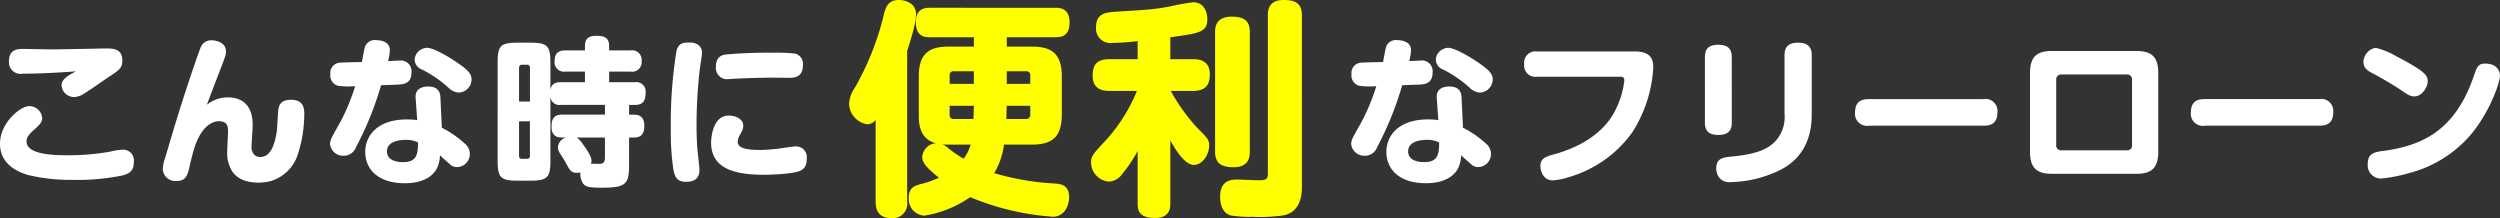 <svg xmlns="http://www.w3.org/2000/svg" width="437.744" height="38.2" viewBox="0 0 437.744 38.2"><rect x="0" y="0" width="437.744" height="38.2" fill="#333333" stroke="none"/><g transform="translate(-347.72 -3761.68)"><path d="M-28.4-14.24c0,1.28,0,4.24,3,5a2.6,2.6,0,0,0-2.4,2.4c0,.76.32,1.56,2.92,3.64a17.409,17.409,0,0,1-2.88,1.04c-1.28.32-2.4.6-2.4,2.48a2.907,2.907,0,0,0,2.72,3.12A19.373,19.373,0,0,0-19.4.2,45.751,45.751,0,0,0-5.28,3.6,2.581,2.581,0,0,0-2.8,2.56,4.168,4.168,0,0,0-2.08.24c0-2.28-1.56-2.36-2.72-2.44A45.78,45.78,0,0,1-15.2-4a13.067,13.067,0,0,0,1.72-5H-8.6c3.36,0,5.24-1.16,5.24-5.24v-6.72c0-4.04-1.88-5.2-5.24-5.2H-13V-27.8h8.48c.96,0,2.52-.08,2.52-2.6,0-2.56-1.8-2.56-2.52-2.56H-26.4c-1.04,0-2.52.16-2.52,2.6,0,2.56,1.76,2.56,2.52,2.56h7.64v1.64H-23.2c-3.36,0-5.2,1.2-5.2,5.2Zm6.12.76a.666.666,0,0,1-.72-.76V-15.8h4.24c0,.96-.04,1.56-.08,2.32Zm3.52-6.16H-23v-1.48a.636.636,0,0,1,.72-.72h3.52Zm5.76-2.2h3.36a.666.666,0,0,1,.76.72v1.48H-13Zm-.08,8.36c.04-.48.04-1.76.08-2.32h4.12v1.56a.7.7,0,0,1-.76.76ZM-19.32-9a7.337,7.337,0,0,1-1.24,2.48,21.946,21.946,0,0,1-3-2.12,4.761,4.761,0,0,0-.68-.4A9.393,9.393,0,0,0-23.2-9ZM-30.44-25.4c.52-1.6,1.56-4.8,1.56-6.4,0-2.16-2.2-2.52-3-2.52-2.04,0-2.36,1.44-2.68,2.72A48.315,48.315,0,0,1-39.6-18.96a5.3,5.3,0,0,0-1,2.8,3.715,3.715,0,0,0,3.24,3.6,1.916,1.916,0,0,0,1.4-.76V.96c0,1.64.6,2.92,2.88,2.92A2.526,2.526,0,0,0-30.44.96Zm46.08-2.4c5.08-.68,6.48-.88,6.48-3.16,0-.6-.2-2.96-2.48-2.96a40.223,40.223,0,0,0-4.04.72c-2.76.52-3.52.56-9.32.92-1.84.12-3.64.24-3.64,2.68a2.533,2.533,0,0,0,2.84,2.8,43.763,43.763,0,0,0,4.44-.32v3.16H5c-2.16,0-2.96.92-2.96,2.88,0,2.52,1.92,2.68,2.96,2.68H9.8A29.352,29.352,0,0,1,4.28-9.68C2.2-7.48,1.76-6.96,1.76-5.92a3.4,3.4,0,0,0,3.12,3.4A2.988,2.988,0,0,0,7.2-3.84,23.74,23.74,0,0,0,9.92-7.88V1.28c0,1.44.4,2.56,3.04,2.56,2.68,0,2.68-1.84,2.68-2.56V-9.76c.4.76,2.32,4.32,4.12,4.32,1.48,0,2.68-1.8,2.68-3.36,0-1.04-.24-1.28-1.84-2.88a32.043,32.043,0,0,1-4.88-6.72H19.6c1.76,0,2.96-.64,2.96-2.88,0-2.64-2.16-2.68-2.96-2.68H15.64Zm13.92-.88c0-1.8-.76-2.72-3.2-2.72-2.88,0-2.88,2.04-2.88,2.72V-7.8c0,1.68.64,2.76,3.24,2.76,2.84,0,2.84-2.04,2.84-2.76Zm9.12-2.92c0-1.96-.92-2.72-3.2-2.72-2.72,0-2.76,1.92-2.76,2.72V-3.96c0,1.12-.36,1.2-1.76,1.2-.52,0-3-.12-3.56-.12-1.04,0-3.04.04-3.04,3.08,0,.6.12,2.68,1.84,3.2a18.376,18.376,0,0,0,3.72.24A28.631,28.631,0,0,0,35.4,3.4c3.28-.6,3.28-4.08,3.28-5.12Z" transform="translate(537 3796)" fill="#ff0"/><path d="M-57.008-17.836c-.308.2-1.064.588-1.26.728-.868.616-1.232,1.092-1.232,1.708a2.192,2.192,0,0,0,2.212,2.072,3.351,3.351,0,0,0,1.568-.5c.644-.364,3.752-2.52,4.452-3,1.848-1.2,2.408-1.568,2.408-2.94,0-1.932-1.512-2.072-2.716-2.072-.28,0-8.148.168-9.66.168-.784,0-4.536-.084-4.844-.084-1.064,0-2.632,0-2.632,2.184A2.04,2.04,0,0,0-66.3-17.416C-63.784-17.416-59.472-17.612-57.008-17.836Zm10.164,15.82a1.867,1.867,0,0,0-2.128-2.072,8.769,8.769,0,0,0-1.96.308,40.863,40.863,0,0,1-7.5.644c-2.464,0-7.2-.112-7.2-2.408,0-.448.056-.98,1.428-2.156.812-.7,1.316-1.26,1.316-1.932a2.26,2.26,0,0,0-2.324-2.1c-1.428,0-5.068,2.828-5.068,6.608,0,4,3.948,5.152,4.956,5.46a32.279,32.279,0,0,0,7.784.84A39.125,39.125,0,0,0-48.8.392C-47.4,0-46.844-.56-46.844-2.016Zm12.8-9.968c.224-.672.336-.924.448-1.2.28-.756.42-1.148,1.736-4.564.98-2.52,1.148-2.94,1.148-3.584,0-1.652-1.932-1.932-2.492-1.932a1.969,1.969,0,0,0-1.848,1.036c-.224.448-1.12,3.08-1.372,3.808-1.764,5.152-3.36,10.332-4.872,15.54A7.288,7.288,0,0,0-41.776-.7,2.2,2.2,0,0,0-39.4,1.372c1.68,0,1.988-1.008,2.324-2.6.42-1.9.756-2.94.9-3.388,1.372-4.116,3.528-4.48,4.2-4.48,1.624,0,1.624,1.092,1.624,1.792,0,.5-.14,2.912-.14,3.472a5.981,5.981,0,0,0,.868,3.5c1.092,1.708,3.276,1.988,4.564,1.988A8.814,8.814,0,0,0-22.932,1.4a7.123,7.123,0,0,0,4.788-4.648A23.306,23.306,0,0,0-17-10.332c0-.812,0-2.52-2.352-2.52-1.932,0-2.1,1.2-2.184,1.652-.084.56-.2,3.3-.28,3.92-.308,1.848-.9,4.452-2.912,4.452a1.54,1.54,0,0,1-.868-.252A1.869,1.869,0,0,1-26.236-4.7c0-.532.2-3.164.2-3.752,0-2.828-1.26-4.816-4.4-4.816A5.835,5.835,0,0,0-34.048-11.984ZM2.772-9.3A15.687,15.687,0,0,0,.98-9.408c-5.348,0-7.308,3-7.308,5.684,0,2.884,2.072,5.488,6.944,5.488,1.428,0,4.256-.252,5.544-2.492a5.171,5.171,0,0,0,.588-2.408c.532.5.756.7,1.876,1.68a1.734,1.734,0,0,0,1.148.392,2.281,2.281,0,0,0,2.212-2.352,2.308,2.308,0,0,0-.952-1.82A17.373,17.373,0,0,0,7.084-7.952l-.252-5.4c-.084-1.6-1.316-1.82-2.156-1.82-.728,0-2.324.224-2.184,1.988Zm.14,3.92C2.94-3,2.464-1.932.28-1.932c-.392,0-2.8,0-2.8-1.876,0-1.848,2.352-2.016,3.248-2.016A4.39,4.39,0,0,1,2.912-5.376ZM-3.556-15.4c2.268-.084,2.52-.084,3.052-.112.84-.056,2.268-.14,2.268-2.1a1.881,1.881,0,0,0-2.156-2.1c-.28,0-1.624.084-1.932.084a8.718,8.718,0,0,0,.308-1.9c0-1.652-1.876-1.764-2.436-1.764a1.8,1.8,0,0,0-1.932,1.2c-.112.364-.448,2.212-.532,2.632-.476,0-3.64.084-3.836.112a1.79,1.79,0,0,0-1.68,2.016,1.874,1.874,0,0,0,1.26,2.016,13.39,13.39,0,0,0,3.08.084A35.835,35.835,0,0,1-10.64-9.044c-1.624,2.884-1.848,3.22-1.848,3.976a2.3,2.3,0,0,0,2.436,2.016A2.239,2.239,0,0,0-7.98-4.48,56.818,56.818,0,0,0-3.556-15.4Zm6.244-5.572a2.229,2.229,0,0,0-.364,1.12,1.917,1.917,0,0,0,1.288,1.708,20.976,20.976,0,0,1,4.62,3.164,2.725,2.725,0,0,0,1.82.868,2.326,2.326,0,0,0,2.24-2.268c0-.728-.336-1.316-1.316-2.1-1.932-1.512-5.236-3.472-6.5-3.472A2.376,2.376,0,0,0,2.688-20.972Zm25.228,5.04c-.756,0-1.652.168-1.82,1.4V-19.4c0-2.912-.588-3.444-3.472-3.444H20.3c-2.912,0-3.444.532-3.444,3.444V-2.156c0,2.94.56,3.472,3.444,3.472h2.324c2.94,0,3.472-.588,3.472-3.472V-13.384a1.566,1.566,0,0,0,1.82,1.428h7.728v1.708H28.168c-1.428,0-1.876.7-1.876,2.128,0,1.848,1.288,1.876,1.876,1.876h.7a1.9,1.9,0,0,0-1.456,1.736A2.029,2.029,0,0,0,27.8-3.416c.588.9.812,1.288,1.064,1.736.616,1.148.84,1.624,1.932,1.624a2.146,2.146,0,0,0,.56-.084,2.935,2.935,0,0,0,.392,1.848c.42.644,1.008.84,3.192.84,4.172,0,4.928-.476,4.928-3.808V-6.244H40.8c1.54,0,1.736-1.12,1.736-2.1,0-1.036-.448-1.9-1.736-1.9h-.924v-1.708h1.092c1.456,0,1.792-.9,1.792-2.128a1.642,1.642,0,0,0-1.9-1.848h-4.48V-17.78h3.752a1.674,1.674,0,0,0,1.932-1.876A1.673,1.673,0,0,0,40.124-21.5H36.372v-.784c0-1.512-.924-1.764-2.268-1.764-1.232,0-1.96.448-1.96,1.764v.784H28.7c-1.232,0-1.876.532-1.876,1.932A1.647,1.647,0,0,0,28.7-17.78h3.444v1.848Zm-7.308,3.388v-5.908a.486.486,0,0,1,.532-.532h.84a.473.473,0,0,1,.532.532v5.908Zm1.9,9.492a.463.463,0,0,1-.532.532h-.84a.463.463,0,0,1-.532-.532v-6.02h1.9ZM35.644-6.244v3.416c0,.952-.252,1.2-1.036,1.2-.224,0-1.176-.028-1.428-.028a1.028,1.028,0,0,0,.112-.5c0-.868-1.036-2.268-1.512-2.912a3.749,3.749,0,0,0-1.092-1.176ZM50.568-22.876c-1.12,0-2.044,0-2.408,1.54a78.573,78.573,0,0,0-.98,13.5,45.243,45.243,0,0,0,.448,7.224c.252,1.2.588,2.128,2.212,2.128,2.128,0,2.352-1.288,2.352-2.128,0-.224-.252-2.66-.308-3.052-.2-1.9-.2-4.172-.2-5.1a84.99,84.99,0,0,1,.588-9.6c.056-.392.364-2.3.364-2.716C52.64-22.68,51.044-22.876,50.568-22.876Zm19.74,4a1.879,1.879,0,0,0-1.288-2.044,25.822,25.822,0,0,0-3.724-.168,84.788,84.788,0,0,0-8.484.308c-.5.084-1.736.252-1.736,2.128a1.968,1.968,0,0,0,2.24,2.184c.2,0,.756-.056.84-.056,2.38-.14,5.656-.2,6.888-.2.42,0,2.408.028,2.856.028C68.964-16.688,70.308-16.912,70.308-18.872Zm.672,16.3a1.873,1.873,0,0,0-2.044-2.1c-.364,0-2.128.28-2.52.336a32.186,32.186,0,0,1-3.528.28c-2.772,0-4-.392-4-1.484A2.521,2.521,0,0,1,59.3-6.72c.476-.9.56-1.092.56-1.6,0-1.2-1.4-1.764-2.52-1.764-3.108,0-3.108,4.7-3.108,4.732C54.236-.5,58.912.28,63.56.28c.952,0,4.928-.112,6.188-.672C70.42-.672,70.98-1.12,70.98-2.576Z" transform="translate(418 3792)" fill="#fff"/><path d="M-85.428-9.3a15.687,15.687,0,0,0-1.792-.112c-5.348,0-7.308,3-7.308,5.684,0,2.884,2.072,5.488,6.944,5.488,1.428,0,4.256-.252,5.544-2.492a5.171,5.171,0,0,0,.588-2.408c.532.5.756.7,1.876,1.68a1.734,1.734,0,0,0,1.148.392,2.281,2.281,0,0,0,2.212-2.352,2.308,2.308,0,0,0-.952-1.82,17.373,17.373,0,0,0-3.948-2.716l-.252-5.4c-.084-1.6-1.316-1.82-2.156-1.82-.728,0-2.324.224-2.184,1.988Zm.14,3.92c.028,2.38-.448,3.444-2.632,3.444-.392,0-2.8,0-2.8-1.876,0-1.848,2.352-2.016,3.248-2.016A4.39,4.39,0,0,1-85.288-5.376ZM-91.756-15.4c2.268-.084,2.52-.084,3.052-.112.84-.056,2.268-.14,2.268-2.1a1.881,1.881,0,0,0-2.156-2.1c-.28,0-1.624.084-1.932.084a8.718,8.718,0,0,0,.308-1.9c0-1.652-1.876-1.764-2.436-1.764a1.8,1.8,0,0,0-1.932,1.2c-.112.364-.448,2.212-.532,2.632-.476,0-3.64.084-3.836.112a1.79,1.79,0,0,0-1.68,2.016,1.874,1.874,0,0,0,1.26,2.016,13.39,13.39,0,0,0,3.08.084A35.835,35.835,0,0,1-98.84-9.044c-1.624,2.884-1.848,3.22-1.848,3.976a2.3,2.3,0,0,0,2.436,2.016A2.239,2.239,0,0,0-96.18-4.48,56.817,56.817,0,0,0-91.756-15.4Zm6.244-5.572a2.229,2.229,0,0,0-.364,1.12,1.917,1.917,0,0,0,1.288,1.708,20.976,20.976,0,0,1,4.62,3.164,2.725,2.725,0,0,0,1.82.868,2.326,2.326,0,0,0,2.24-2.268c0-.728-.336-1.316-1.316-2.1-1.932-1.512-5.236-3.472-6.5-3.472A2.376,2.376,0,0,0-85.512-20.972Zm17.36-.336a1.979,1.979,0,0,0-2.24,2.24,1.969,1.969,0,0,0,2.24,2.184h14.56c.336,0,.728.028.728.672A15.182,15.182,0,0,1-54.348-11.2C-56.112-7.5-59.92-4.732-65.24-3.276c-1.316.364-2.324.672-2.324,2.016,0,.7.392,2.52,2.184,2.52A11.047,11.047,0,0,0-62.524.672,20.7,20.7,0,0,0-51.436-7.2,23.419,23.419,0,0,0-47.8-18.424c0-1.036-.056-2.884-3.164-2.884Zm34.1.98c0-1.624-.9-2.156-2.38-2.156-1.988,0-2.324,1.092-2.324,2.156V-8.82c0,1.624.924,2.128,2.38,2.128,1.932,0,2.324-1.036,2.324-2.128Zm14-.364c0-1.68-1.036-2.156-2.408-2.156-1.792,0-2.352.9-2.352,2.156v10.276a6.26,6.26,0,0,1-1.68,4.9c-1.148,1.148-2.856,2.156-7.476,2.6-1.568.14-2.8.28-2.8,2.072A2.536,2.536,0,0,0-36.176.868a2.223,2.223,0,0,0,1.876.7A20.615,20.615,0,0,0-25.452-.616c5.4-2.8,5.4-8.12,5.4-9.968ZM10-8.316c.9,0,2.464-.084,2.464-2.352A2.1,2.1,0,0,0,10-12.964H-10c-.98,0-2.464.14-2.464,2.352A2.1,2.1,0,0,0-10-8.316ZM22.008-21.392c-2.324,0-3.836.728-3.836,3.836V-3.724c0,2.828,1.2,3.836,3.836,3.836H36.792c2.548,0,3.836-.924,3.836-3.836V-17.556c0-2.8-1.176-3.836-3.836-3.836Zm13.1,4.116a.848.848,0,0,1,.924.952V-4.956A.837.837,0,0,1,35.112-4h-11.4a.845.845,0,0,1-.952-.952V-16.324a.857.857,0,0,1,.952-.952ZM68.8-8.316c.9,0,2.464-.084,2.464-2.352a2.1,2.1,0,0,0-2.464-2.3H48.8c-.98,0-2.464.14-2.464,2.352a2.1,2.1,0,0,0,2.464,2.3ZM78.26-21.84a2.627,2.627,0,0,0-1.708,2.352c0,1.176.924,1.652,1.68,2.044,1.092.588,3.416,1.876,5.124,3.052,1.2.84,1.6.952,2.128.952,1.344,0,2.324-1.68,2.324-2.6,0-1.064-.392-1.764-5.4-4.368a13.137,13.137,0,0,0-3.612-1.512A1.63,1.63,0,0,0,78.26-21.84ZM98.644-19.1a2.788,2.788,0,0,0-.756-.084c-1.26,0-1.456.56-2.072,2.352C92.568-7.532,86.968-4.788,79.8-3.864c-1.484.2-2.492.532-2.492,2.212a2.337,2.337,0,0,0,2.268,2.6A25.931,25.931,0,0,0,84.392.028a21.257,21.257,0,0,0,10.724-6.5c3.444-3.948,5.348-9.324,5.348-10.64A2.079,2.079,0,0,0,98.644-19.1Z" transform="translate(685 3792)" fill="#fff"/></g></svg>